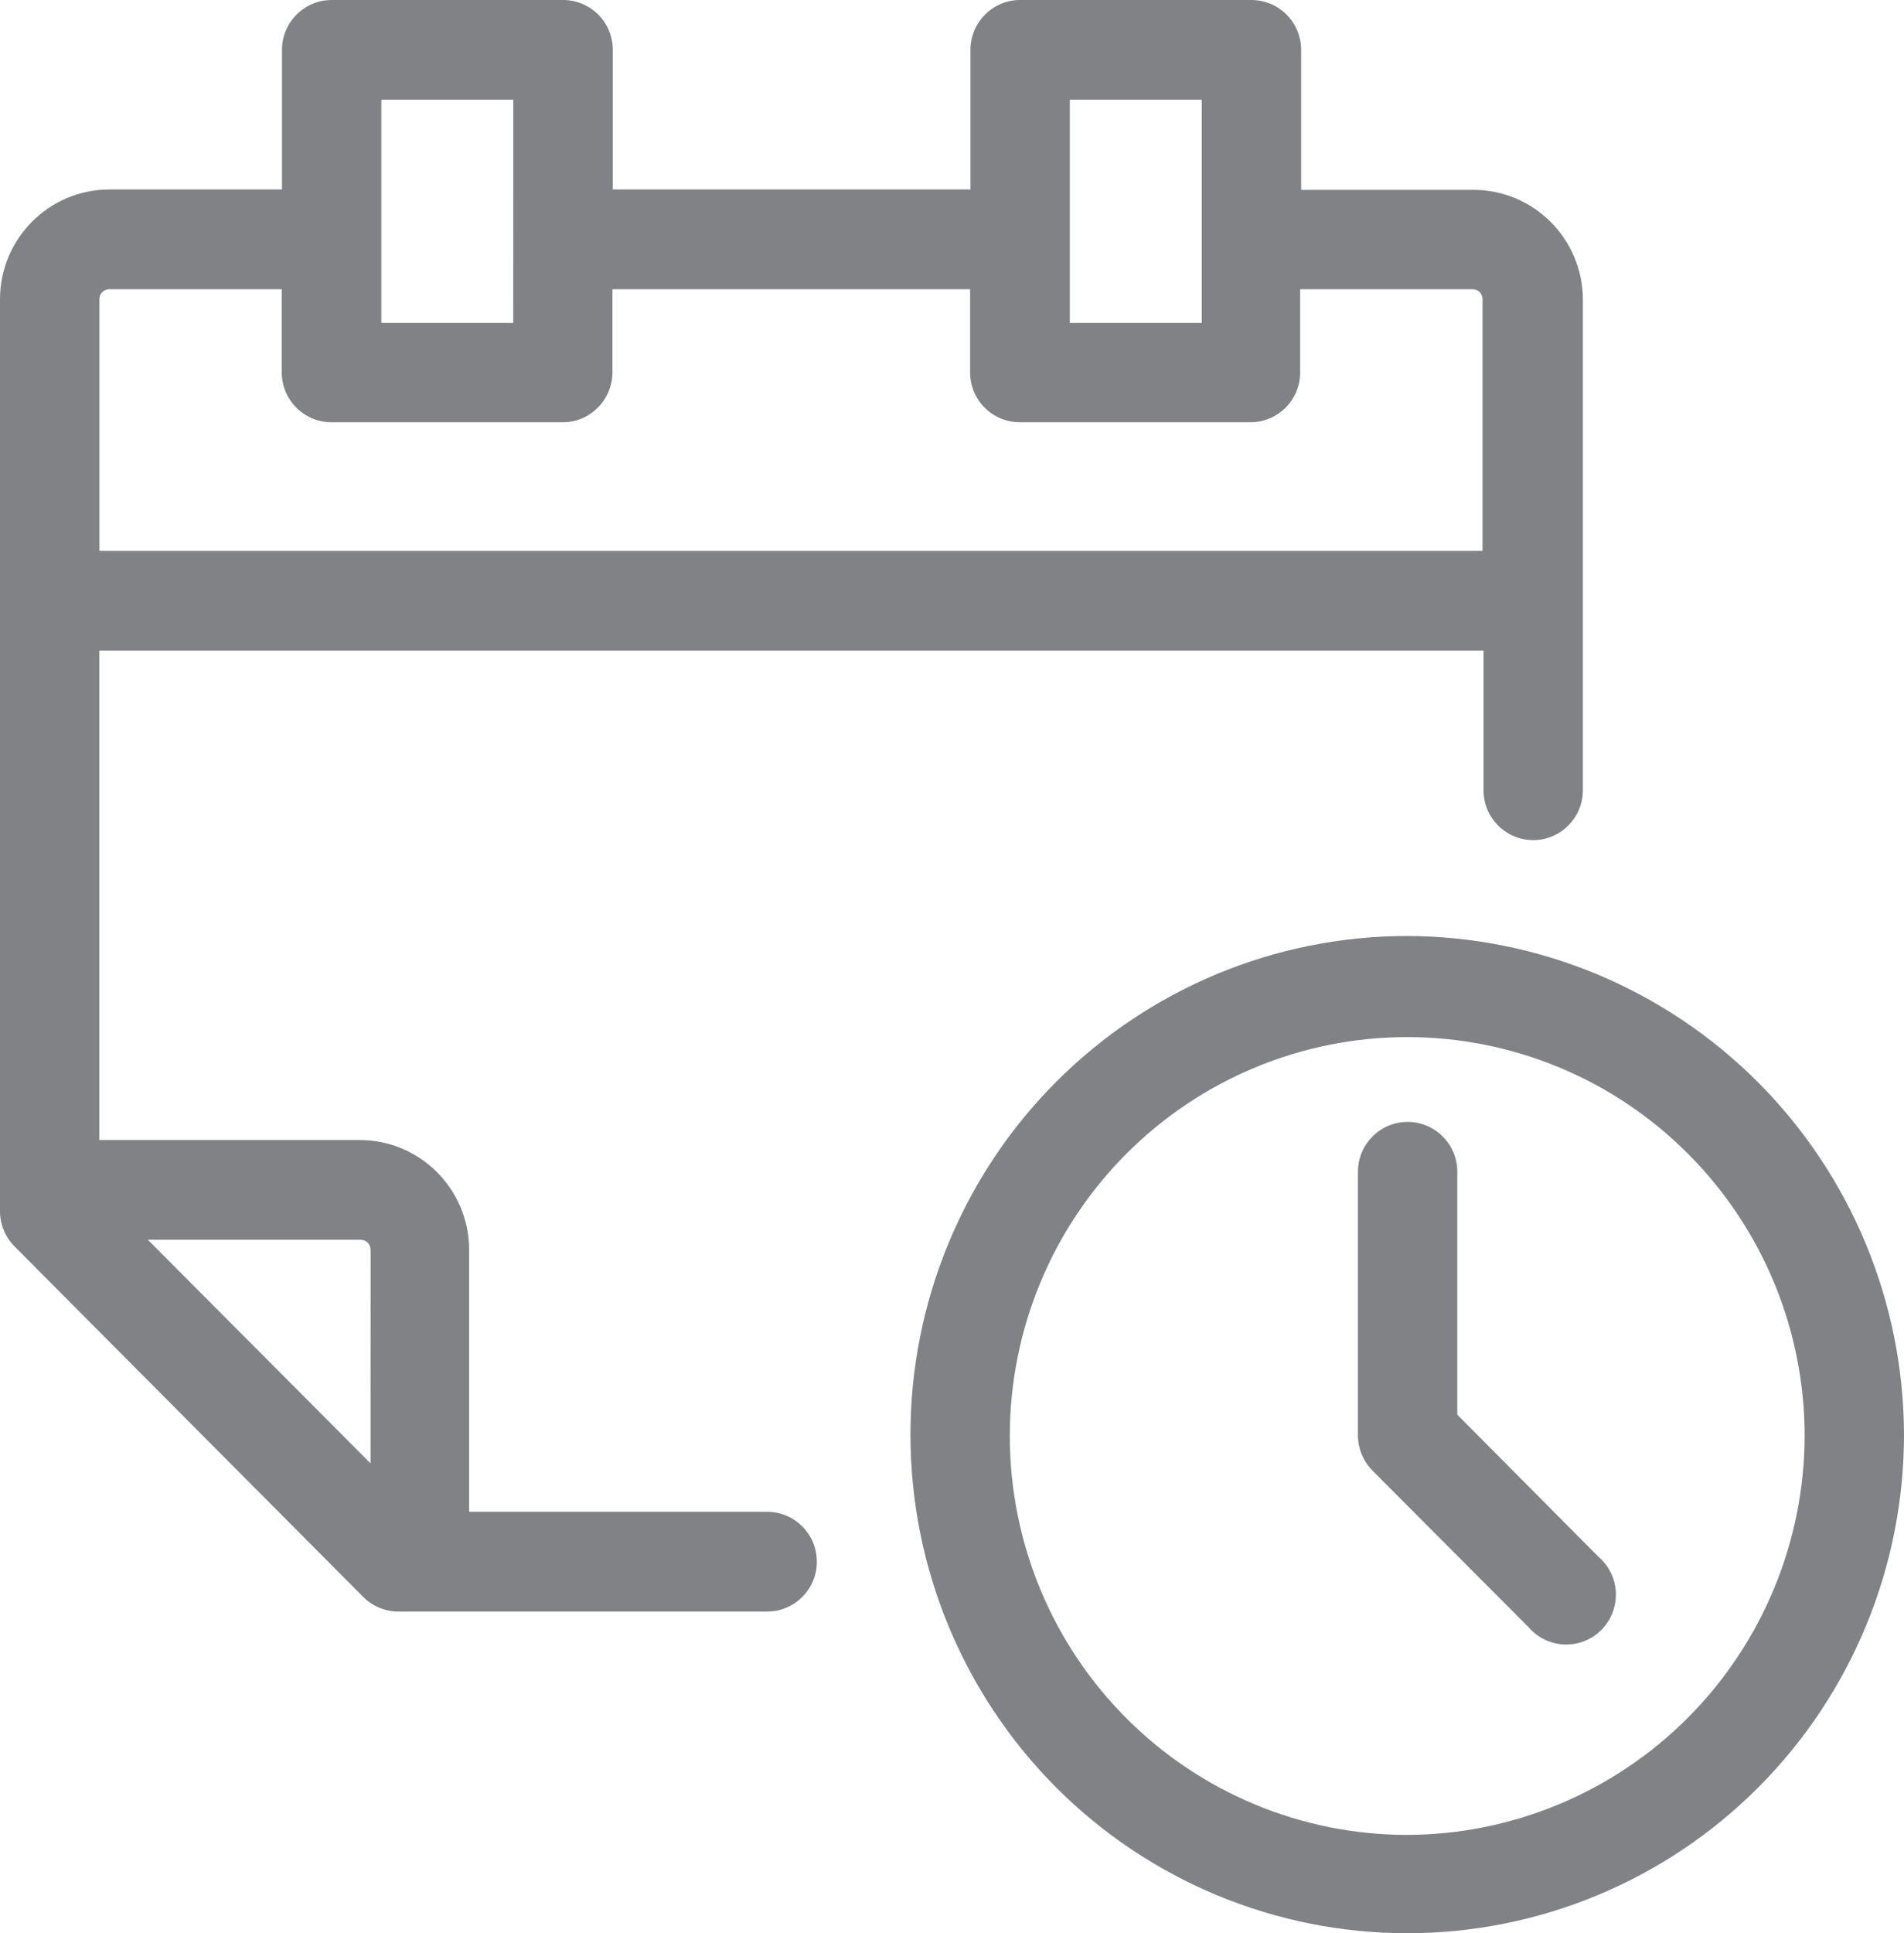 <?xml version="1.0" encoding="UTF-8"?> <svg xmlns="http://www.w3.org/2000/svg" xmlns:xlink="http://www.w3.org/1999/xlink" width="67px" height="68px" viewBox="0 0 67 68" version="1.1"><title>Fill 1</title><desc>Created with Sketch.</desc><g id="Build---Poppins" stroke="none" stroke-width="1" fill="none" fill-rule="evenodd"><g id="Home-Update-02" transform="translate(-1028, -3609)" fill="#808285"><path d="M1077.519,3641.923 C1072.881,3641.923 1068.438,3643.77 1065.157,3647.061 C1061.879,3650.35 1060.038,3654.811 1060.038,3659.462 C1060.038,3664.112 1061.879,3668.573 1065.157,3671.865 C1068.437,3675.153 1072.881,3677 1077.519,3677 C1082.154,3677 1086.601,3675.153 1089.879,3671.865 C1093.159,3668.573 1095,3664.112 1095,3659.462 C1094.989,3654.814 1093.143,3650.358 1089.868,3647.073 C1086.59,3643.787 1082.152,3641.935 1077.519,3641.923 L1077.519,3641.923 Z M1077.519,3673.541 C1073.81,3673.541 1070.253,3672.064 1067.629,3669.431 C1065.006,3666.8 1063.534,3663.232 1063.534,3659.51 C1063.534,3655.789 1065.006,3652.221 1067.629,3649.59 C1070.253,3646.957 1073.81,3645.479 1077.519,3645.479 C1081.229,3645.479 1084.785,3646.957 1087.407,3649.59 C1090.029,3652.221 1091.504,3655.789 1091.504,3659.51 C1091.493,3663.229 1090.015,3666.791 1087.396,3669.419 C1084.774,3672.047 1081.226,3673.53 1077.519,3673.541 L1077.519,3673.541 Z M1084.246,3663.756 C1084.615,3664.071 1084.839,3664.528 1084.861,3665.016 C1084.88,3665.504 1084.697,3665.981 1084.356,3666.326 C1084.012,3666.674 1083.542,3666.86 1083.053,3666.844 C1082.567,3666.827 1082.111,3666.608 1081.791,3666.238 L1076.295,3660.725 C1075.968,3660.396 1075.785,3659.949 1075.785,3659.483 L1075.785,3650.215 C1075.785,3649.248 1076.566,3648.462 1077.533,3648.462 C1078.497,3648.462 1079.281,3649.248 1079.281,3650.215 L1079.281,3658.76 L1084.246,3663.756 Z M1042.019,3665.685 L1054.996,3665.685 C1055.963,3665.685 1056.744,3664.898 1056.744,3663.931 C1056.744,3662.961 1055.963,3662.177 1054.996,3662.177 L1044.508,3662.177 L1044.508,3652.958 C1044.505,3650.829 1042.785,3649.103 1040.662,3649.1 L1031.496,3649.1 L1031.496,3631.885 L1080.204,3631.885 L1080.204,3636.796 C1080.204,3637.763 1080.985,3638.55 1081.952,3638.55 C1082.917,3638.55 1083.7,3637.763 1083.7,3636.796 L1083.7,3619.537 C1083.695,3617.408 1081.977,3615.684 1079.855,3615.678 L1073.786,3615.678 L1073.786,3610.754 C1073.786,3610.283 1073.597,3609.831 1073.261,3609.502 C1072.925,3609.17 1072.472,3608.992 1072.002,3609 L1063.898,3609 C1062.931,3609 1062.15,3609.787 1062.15,3610.754 L1062.15,3615.665 L1049.564,3615.665 L1049.564,3610.754 C1049.564,3610.288 1049.381,3609.842 1049.053,3609.513 C1048.722,3609.184 1048.28,3609 1047.816,3609 L1039.671,3609 C1038.704,3609 1037.923,3609.787 1037.923,3610.754 L1037.923,3615.665 L1031.846,3615.665 C1029.723,3615.668 1028.003,3617.394 1028,3619.523 L1028,3651.626 C1028.005,3652.084 1028.191,3652.523 1028.516,3652.846 L1040.783,3665.172 C1041.111,3665.501 1041.556,3665.685 1042.02,3665.685 L1042.019,3665.685 Z M1041.042,3652.958 L1041.039,3660.472 L1033.203,3652.608 L1040.689,3652.608 C1040.782,3652.608 1040.872,3652.643 1040.938,3652.709 C1041.003,3652.775 1041.039,3652.865 1041.039,3652.958 L1041.042,3652.958 Z M1065.646,3612.508 L1070.289,3612.508 L1070.289,3620.359 L1065.646,3620.359 L1065.646,3612.508 Z M1041.419,3612.508 L1046.062,3612.508 L1046.06,3620.359 L1041.419,3620.359 L1041.419,3612.508 Z M1031.846,3619.173 L1037.915,3619.173 L1037.915,3622.099 C1037.915,3622.563 1038.098,3623.009 1038.426,3623.338 C1038.754,3623.667 1039.199,3623.853 1039.663,3623.853 L1047.803,3623.853 C1048.267,3623.853 1048.71,3623.667 1049.037,3623.338 C1049.365,3623.009 1049.551,3622.563 1049.551,3622.099 L1049.551,3619.173 L1062.137,3619.173 L1062.137,3622.099 C1062.137,3622.563 1062.32,3623.009 1062.648,3623.338 C1062.976,3623.667 1063.421,3623.853 1063.885,3623.853 L1072.002,3623.853 C1072.467,3623.853 1072.912,3623.667 1073.24,3623.338 C1073.567,3623.009 1073.751,3622.563 1073.751,3622.099 L1073.751,3619.173 L1079.82,3619.173 C1079.912,3619.173 1080.003,3619.208 1080.068,3619.274 C1080.134,3619.34 1080.169,3619.43 1080.169,3619.524 L1080.169,3628.378 L1031.497,3628.378 L1031.497,3619.537 C1031.494,3619.441 1031.527,3619.348 1031.595,3619.279 C1031.661,3619.211 1031.751,3619.172 1031.846,3619.172 L1031.846,3619.173 Z" id="Fill-1"></path></g></g></svg> 